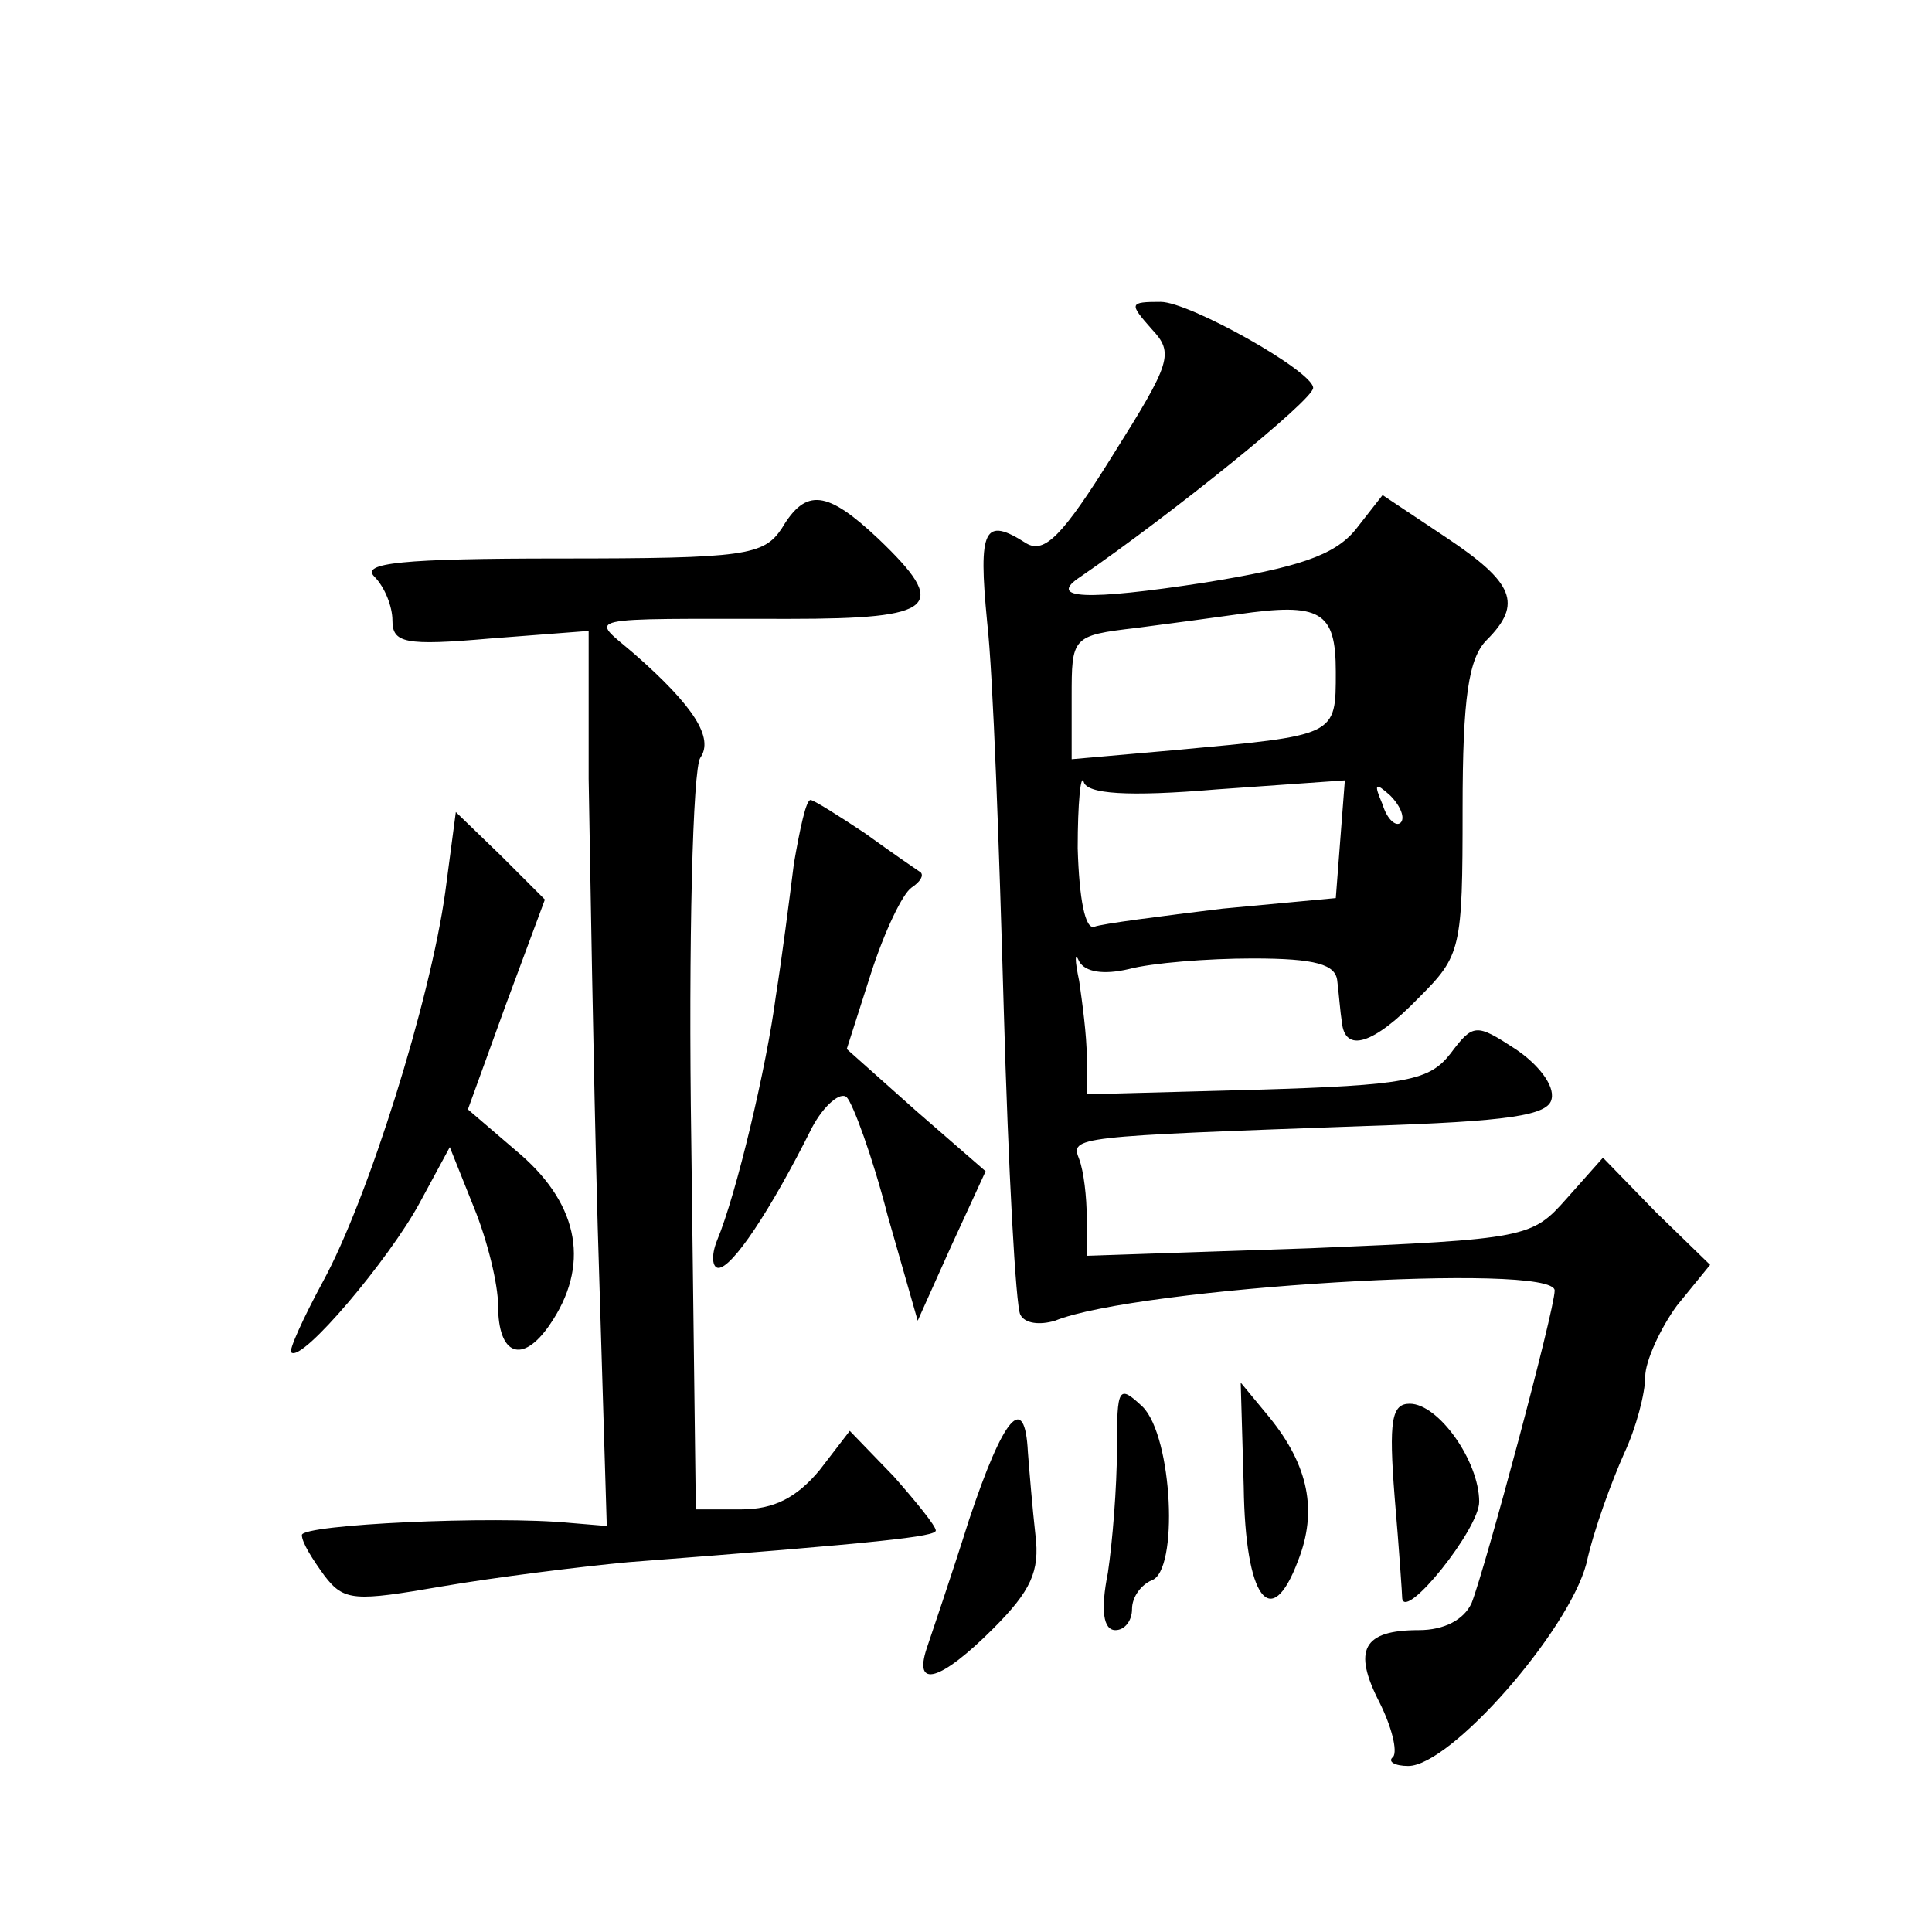 <?xml version="1.0" standalone="no"?>
<!DOCTYPE svg PUBLIC "-//W3C//DTD SVG 20010904//EN"
 "http://www.w3.org/TR/2001/REC-SVG-20010904/DTD/svg10.dtd">
<svg version="1.0" xmlns="http://www.w3.org/2000/svg"
 width="128pt" height="128pt" viewBox="0 0 128 128"
 preserveAspectRatio="xMidYMid meet">
<g transform="translate(0,128) scale(0.1,-0.1)"
fill="#0" stroke="none">
<path d="M763 1062 c15 -16 13 -22 -26 -84 -33 -53 -45 -65 -57 -58 -28 18 -32
10 -26 -52 4 -35 8 -150 11 -256 3 -107 8 -198 11 -203 3 -6 13 -7 23 -4 54 22
331 39 331 20 0 -13 -46 -184 -55 -207 -5 -11 -18 -18 -35 -18 -37 0 -44 -13 -26
-48 8 -16 12 -32 9 -36 -4 -3 1 -6 10 -6 28 0 106 89 118 134 5 23 17 55 25 73
8 17 14 40 14 51 0 10 10 32 21 47 l22 27 -36 35 -35 36 -24 -27 c-23 -26 -26 -27
-170 -33 l-148 -5 0 25 c0 14 -2 31 -5 39 -6 15 -4 15 190 22 95 3 121 7 123 18
2 9 -9 23 -24 33 -26 17 -28 17 -43 -3 -14 -18 -29 -21 -129 -24 l-112 -3 0 25
c0 14 -3 36 -5 50 -3 14 -3 20 0 13 4 -7 16 -9 33 -5 15 4 52 7 82 7 42 0 55 -4
56 -15 1 -8 2 -21 3 -27 2 -21 21 -15 51 16 28 28 29 32 29 125 0 74 4 100 16 112
24 24 18 38 -27 68 l-42 28 -18 -23 c-14 -17 -38 -25 -100 -35 -78 -12 -105 -11
-82 4 61 42 154 117 154 125 0 11 -82 57 -101 57 -21 0 -21 -1 -6 -18z m122 -227
c0 -43 1 -42 -107 -52 l-68 -6 0 41 c0 40 0 41 43 46 23 3 53 7 67 9 55 8 65 2
65 -38z m-79 -78 l85 6 -3 -39 -3 -39 -75 -7 c-41 -5 -80 -10 -85 -12 -6 -2 -10
18 -11 52 0 30 2 50 4 44 2 -8 29 -10 88 -5z m122 -22 c-3 -3 -9 2 -12 12 -6 14
-5 15 5 6 7 -7 10 -15 7 -18z M518 930 c-12 -18 -24 -20 -147 -20 -105 0 -132 -3
-123 -12 7 -7 12 -20 12 -29 0 -15 8 -17 65 -12 l65 5 0 -98 c1 -55 3 -188 6 -297
l6 -198 -24 2 c-51 5 -178 -1 -178 -8 0 -5 7 -16 15 -27 13 -17 20 -17 78 -7 35
6 91 13 123 16 169 13 204 17 204 21 0 3 -13 19 -28 36 l-29 30 -20 -26 c-15 -18
-30 -26 -52 -26 l-30 0 -3 243 c-2 133 1 248 6 255 9 13 -4 34 -44 69 -29 25 -39
23 103 23 98 0 106 8 59 53 -34 32 -48 34 -64 7z M526 708 c-3 -24 -8 -63 -12 -88
-6 -46 -26 -131 -39 -162 -4 -10 -3 -18 1 -18 9 0 34 37 62 93 8 15 19 24 23 20
4 -4 17 -39 27 -78 l20 -70 22 49 23 50 -46 40 -46 41 16 50 c9 28 21 53 27 57
6 4 8 8 6 10 -3 2 -19 13 -37 26 -18 12 -34 22 -36 22 -3 0 -7 -19 -11 -42z M295
689 c-10 -72 -51 -203 -81 -258 -13 -24 -23 -46 -21 -47 7 -7 65 62 85 99 l20 37
16 -40 c9 -22 16 -51 16 -65 0 -33 16 -39 34 -13 27 39 20 79 -19 113 l-35 30 25
69 26 70 -29 29 -30 29 -7 -53z M740 320 c0 -25 -3 -62 -6 -82 -5 -25 -3 -38 5
-38 6 0 11 6 11 14 0 8 6 16 13 19 18 6 14 95 -6 115 -16 15 -17 13 -17 -28z M824
295 c1 -74 18 -97 36 -49 13 33 7 63 -19 95 l-19 23 2 -69z M924 288 c3 -35 5 -65
5 -67 2 -15 51 46 51 64 0 27 -27 65 -46 65 -12 0 -14 -11 -10 -62z M642 273 c-12
-38 -25 -76 -28 -85 -9 -27 9 -22 44 13 25 25 31 38 28 62 -2 18 -4 42 -5 55 -2
40 -16 24 -39 -45z"/>
</g>
</svg>
